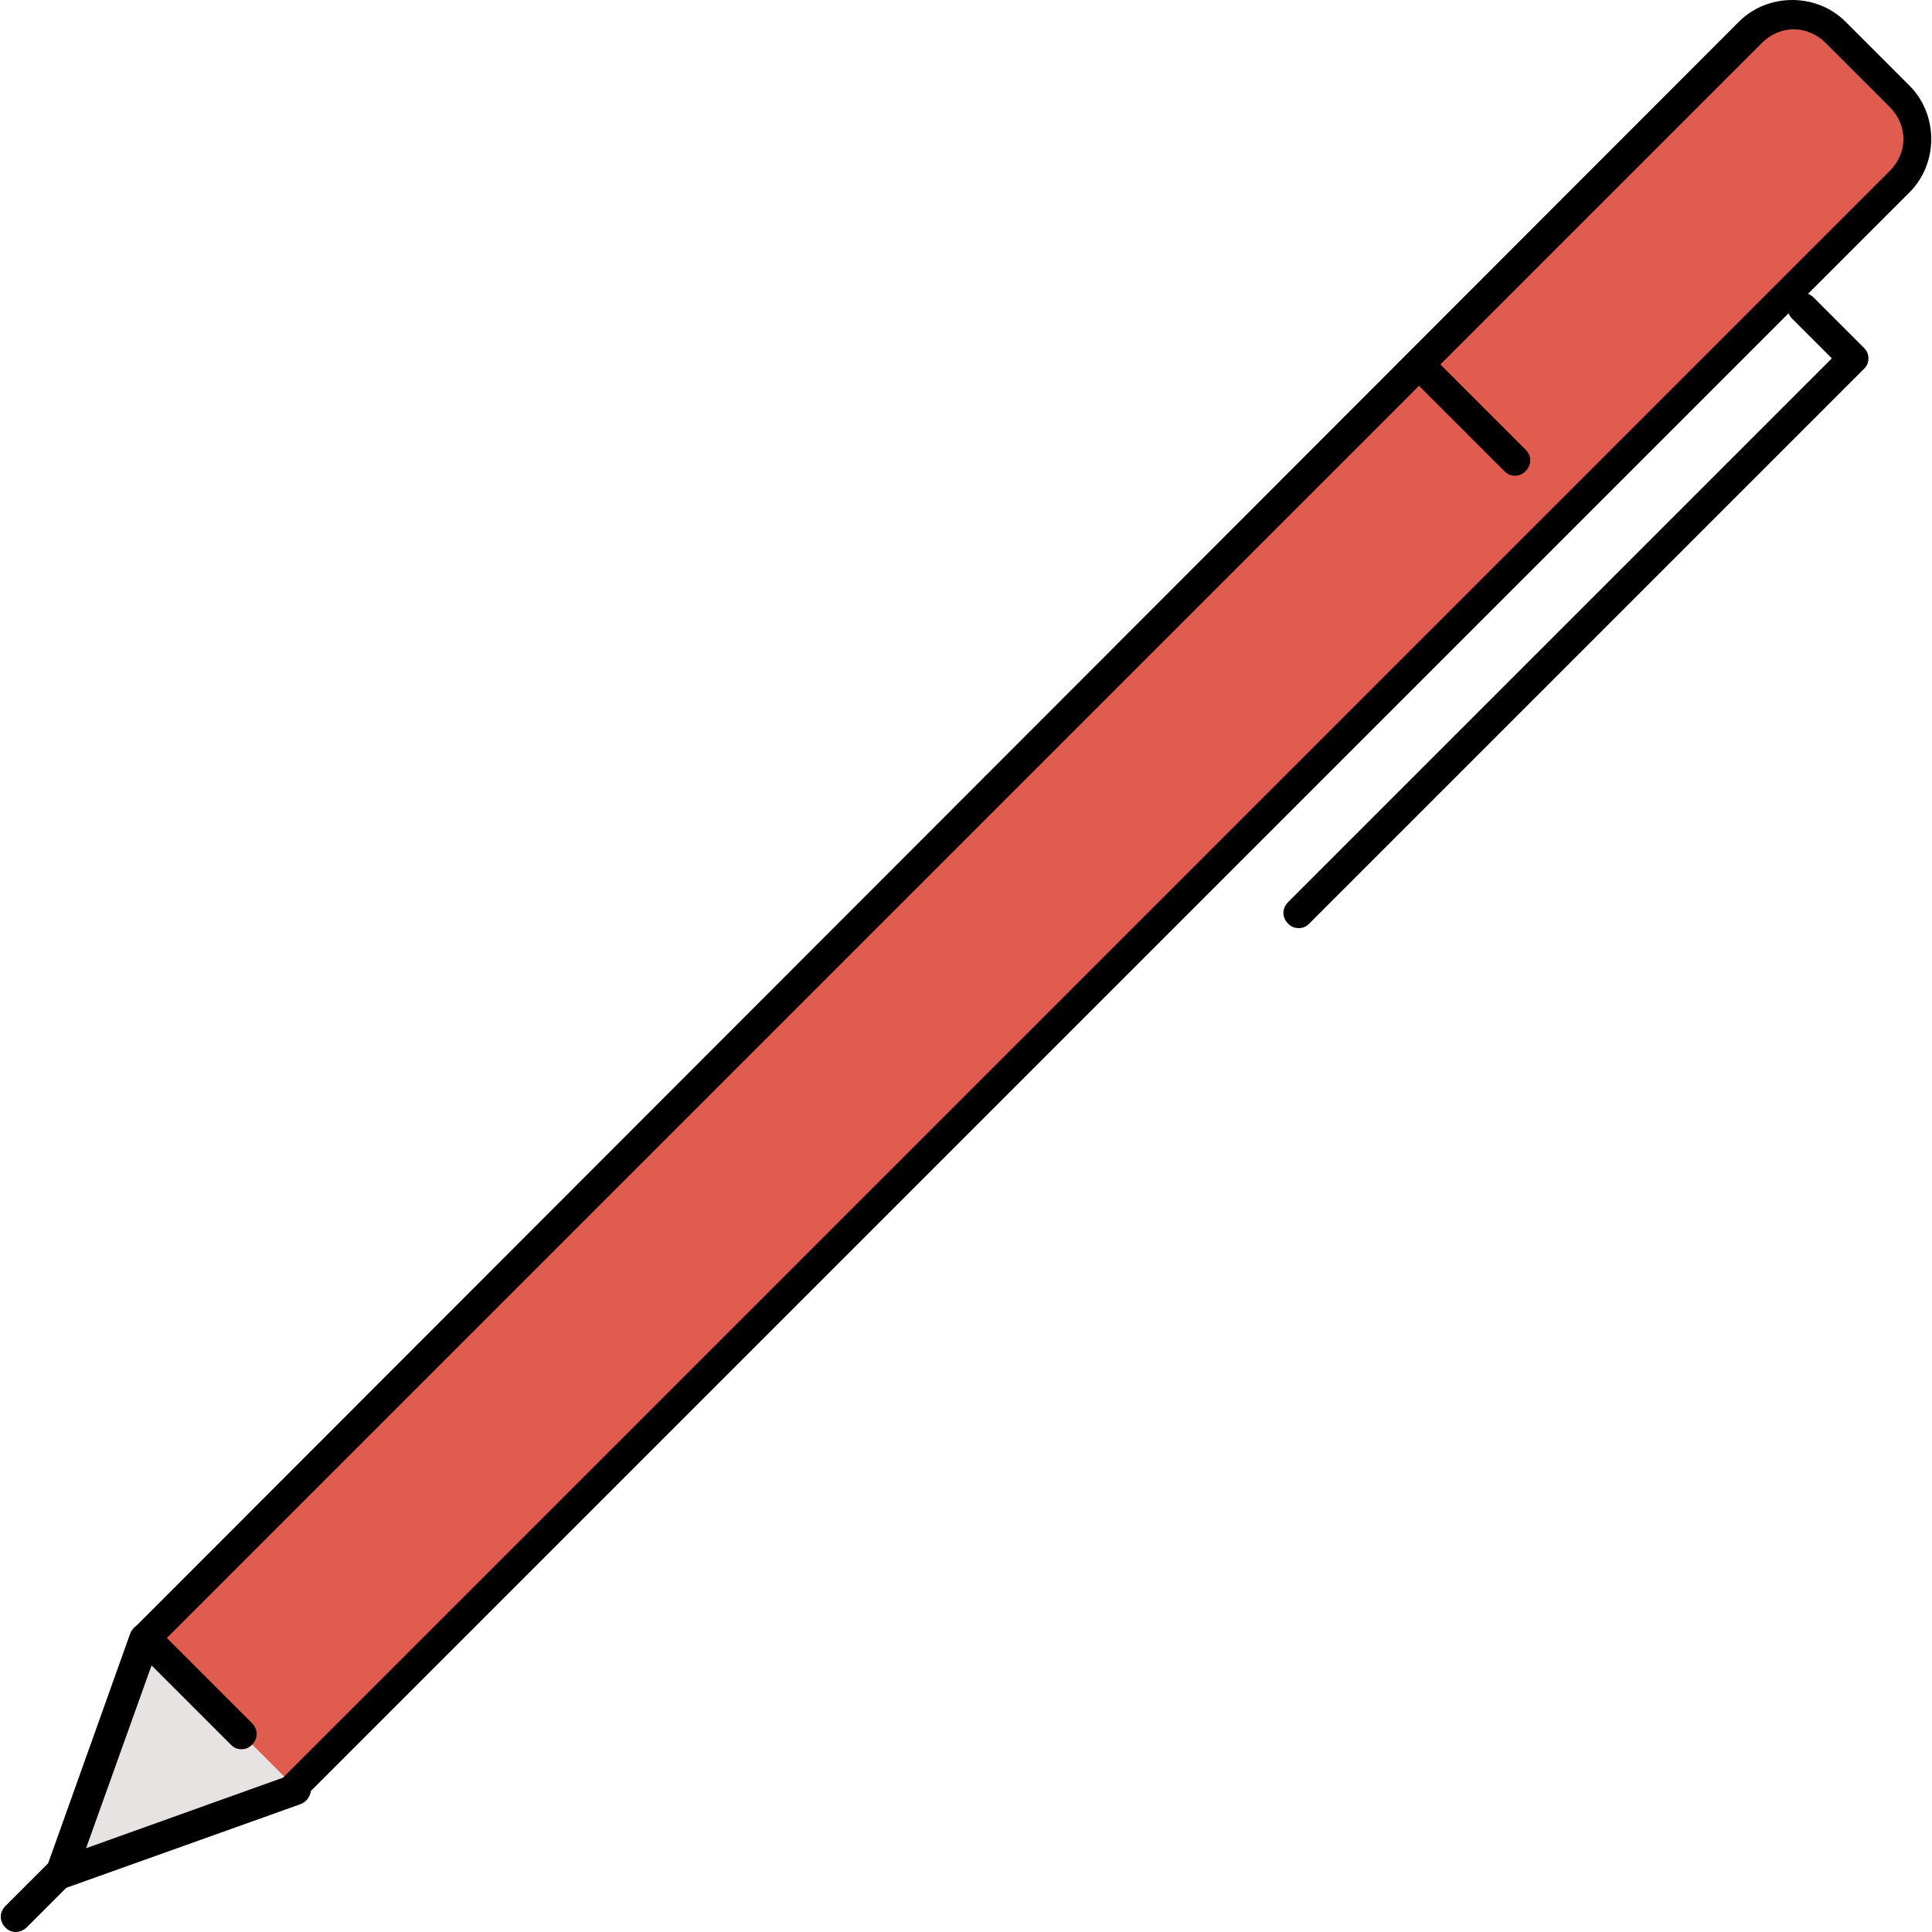 <?xml version="1.0" encoding="iso-8859-1"?>
<!-- Uploaded to: SVG Repo, www.svgrepo.com, Generator: SVG Repo Mixer Tools -->
<svg height="800px" width="800px" version="1.1" id="Layer_1" xmlns="http://www.w3.org/2000/svg" xmlns:xlink="http://www.w3.org/1999/xlink" 
	 viewBox="0 0 507.3 507.3" xml:space="preserve">
<path style="fill:#DF5C4E;" d="M77.4,469.3L499,47.7c6-6,6-16.4,0-22.4L482.2,8.5c-6-6-16.4-6-22.4,0L38.2,430.1L77.4,469.3z"/>
<polygon style="fill:#E8E3E3;" points="77.4,469.3 15.8,491.7 38.2,430.1 "/>
<path d="M77.4,473.3c-1.2,0-2-0.4-2.8-1.2c-1.6-1.6-1.6-4,0-5.6L496.2,44.9c4.8-4.8,4.8-12,0-16.8l-16.8-16.8
	c-4.8-4.8-12-4.8-16.8,0L41,432.9c-1.6,1.6-4,1.6-5.6,0s-1.6-4,0-5.6L456.6,5.7c7.6-7.6,20.4-7.6,28,0l16.8,16.8
	c7.6,7.6,7.6,20.4,0,28L79.8,472.1C79.4,472.9,78.6,473.3,77.4,473.3z"/>
<path d="M15.8,495.7c-1.2,0-2-0.4-2.8-1.2c-1.2-1.2-1.6-2.8-0.8-4l22-61.6c0.8-2,3.2-3.2,5.2-2.4c2,0.8,3.2,3.2,2.4,5.2l-19.2,53.6
	l53.6-19.2c2-0.8,4.4,0.4,5.2,2.4s-0.4,4.4-2.4,5.2l-61.6,22C17,495.3,16.6,495.7,15.8,495.7z"/>
<path d="M63.4,459.3c-1.2,0-2-0.4-2.8-1.2l-25.2-25.2c-1.6-1.6-1.6-4,0-5.6s4-1.6,5.6,0l25.2,25.2c1.6,1.6,1.6,4,0,5.6
	C65.4,458.9,64.6,459.3,63.4,459.3z"/>
<path d="M341,243.7c-1.2,0-2-0.4-2.8-1.2c-1.6-1.6-1.6-4,0-5.6L481,94.1l-10.4-10.4c-1.6-1.6-1.6-4,0-5.6s4-1.6,5.6,0l13.2,13.2
	c0.8,0.8,1.2,1.6,1.2,2.8s-0.4,2-1.2,2.8L343.8,242.5C343,243.3,342.2,243.7,341,243.7z"/>
<path d="M4.2,507.3c-1.2,0-2-0.4-2.8-1.2c-1.6-1.6-1.6-4,0-5.6l12-12c1.6-1.6,4-1.6,5.6,0s1.6,4,0,5.6l-12,12
	C6.2,506.9,5,507.3,4.2,507.3z"/>
<path d="M397.8,124.9c-1.2,0-2-0.4-2.8-1.2l-25.2-25.2c-1.6-1.6-1.6-4,0-5.6s4-1.6,5.6,0l25.2,25.2c1.6,1.6,1.6,4,0,5.6
	C399.8,124.5,399,124.9,397.8,124.9z"/>
</svg>